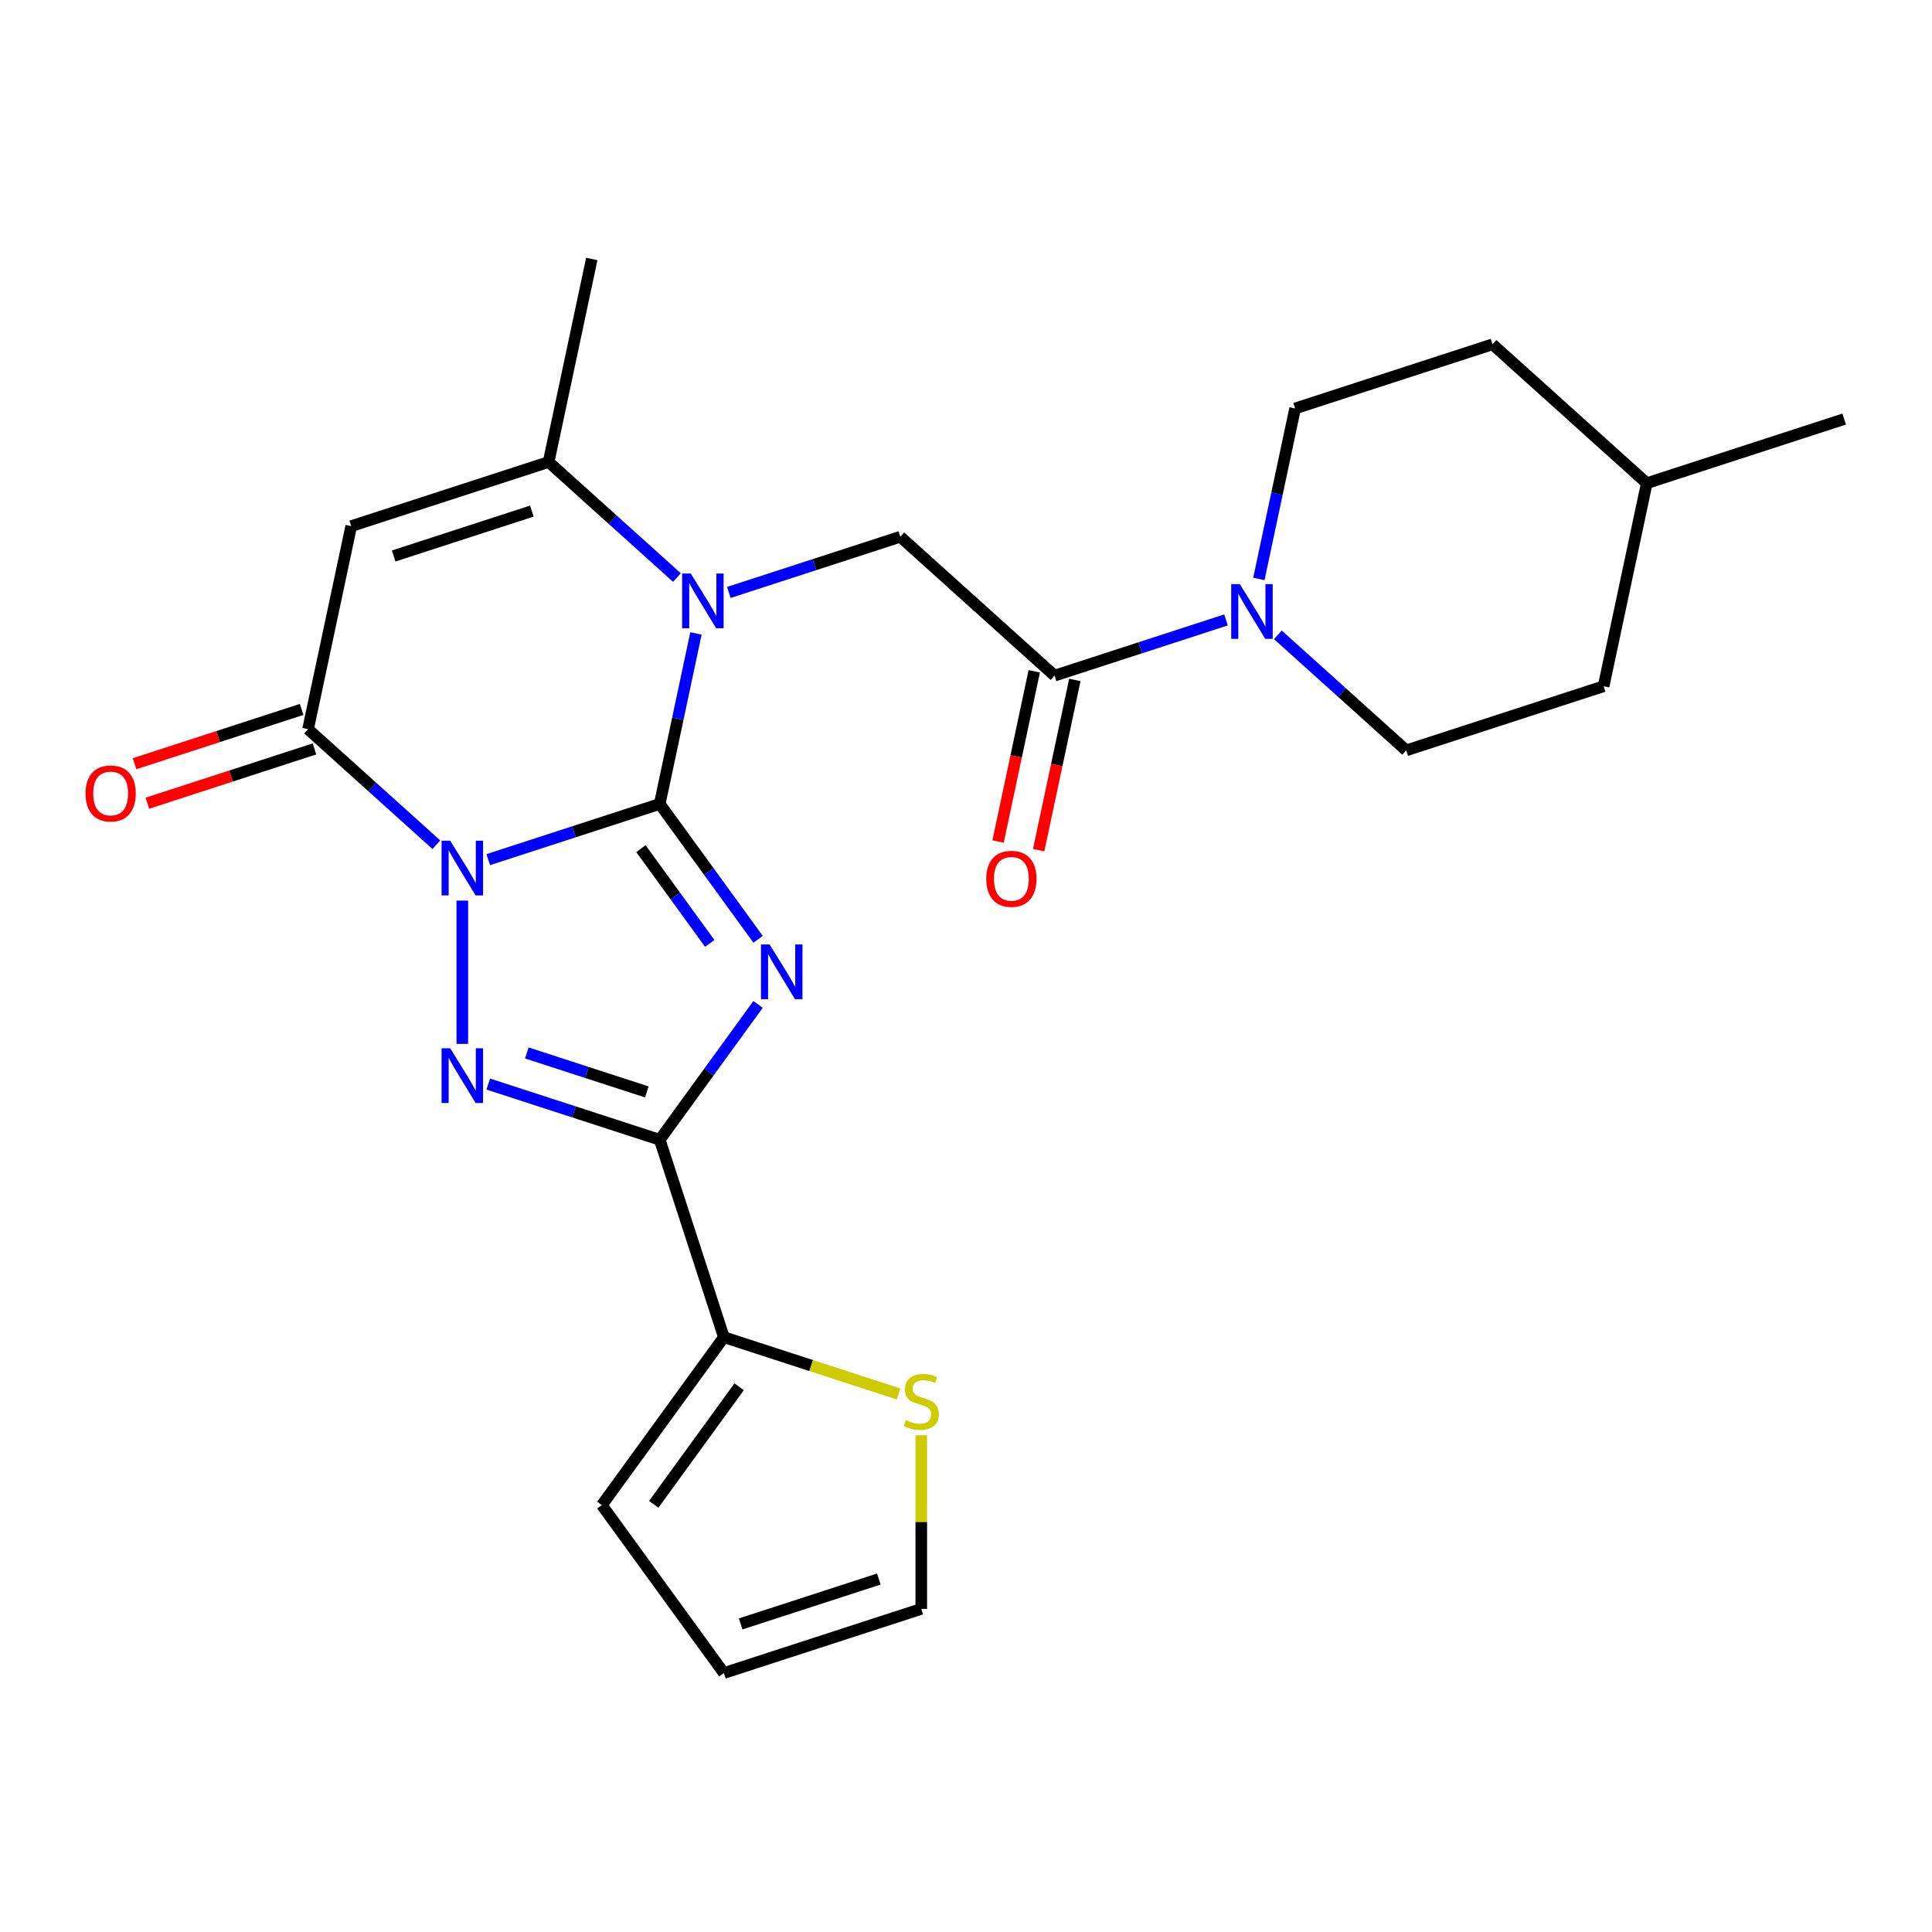 <?xml version='1.0' encoding='iso-8859-1'?>
<svg version='1.1' baseProfile='full'
              xmlns='http://www.w3.org/2000/svg'
                      xmlns:rdkit='http://www.rdkit.org/xml'
                      xmlns:xlink='http://www.w3.org/1999/xlink'
                  xml:space='preserve'
width='1000px' height='1000px' viewBox='0 0 1000 1000'>
<!-- END OF HEADER -->
<rect style='opacity:1.0;fill:#FFFFFF;stroke:none' width='1000' height='1000' x='0' y='0'> </rect>
<path class='bond-0' d='M 341.471,416.107 L 297.094,430.526' style='fill:none;fill-rule:evenodd;stroke:#000000;stroke-width:6px;stroke-linecap:butt;stroke-linejoin:miter;stroke-opacity:1' />
<path class='bond-0' d='M 297.094,430.526 L 252.717,444.945' style='fill:none;fill-rule:evenodd;stroke:#0000FF;stroke-width:6px;stroke-linecap:butt;stroke-linejoin:miter;stroke-opacity:1' />
<path class='bond-1' d='M 341.471,416.107 L 366.926,451.144' style='fill:none;fill-rule:evenodd;stroke:#000000;stroke-width:6px;stroke-linecap:butt;stroke-linejoin:miter;stroke-opacity:1' />
<path class='bond-1' d='M 366.926,451.144 L 392.382,486.18' style='fill:none;fill-rule:evenodd;stroke:#0000FF;stroke-width:6px;stroke-linecap:butt;stroke-linejoin:miter;stroke-opacity:1' />
<path class='bond-1' d='M 331.724,439.248 L 349.542,463.774' style='fill:none;fill-rule:evenodd;stroke:#000000;stroke-width:6px;stroke-linecap:butt;stroke-linejoin:miter;stroke-opacity:1' />
<path class='bond-1' d='M 349.542,463.774 L 367.361,488.299' style='fill:none;fill-rule:evenodd;stroke:#0000FF;stroke-width:6px;stroke-linecap:butt;stroke-linejoin:miter;stroke-opacity:1' />
<path class='bond-3' d='M 341.471,416.107 L 350.849,371.986' style='fill:none;fill-rule:evenodd;stroke:#000000;stroke-width:6px;stroke-linecap:butt;stroke-linejoin:miter;stroke-opacity:1' />
<path class='bond-3' d='M 350.849,371.986 L 360.227,327.864' style='fill:none;fill-rule:evenodd;stroke:#0000FF;stroke-width:6px;stroke-linecap:butt;stroke-linejoin:miter;stroke-opacity:1' />
<path class='bond-2' d='M 239.292,466.153 L 239.292,540.32' style='fill:none;fill-rule:evenodd;stroke:#0000FF;stroke-width:6px;stroke-linecap:butt;stroke-linejoin:miter;stroke-opacity:1' />
<path class='bond-5' d='M 225.866,437.219 L 192.658,407.318' style='fill:none;fill-rule:evenodd;stroke:#0000FF;stroke-width:6px;stroke-linecap:butt;stroke-linejoin:miter;stroke-opacity:1' />
<path class='bond-5' d='M 192.658,407.318 L 159.45,377.418' style='fill:none;fill-rule:evenodd;stroke:#000000;stroke-width:6px;stroke-linecap:butt;stroke-linejoin:miter;stroke-opacity:1' />
<path class='bond-4' d='M 392.382,519.872 L 366.926,554.909' style='fill:none;fill-rule:evenodd;stroke:#0000FF;stroke-width:6px;stroke-linecap:butt;stroke-linejoin:miter;stroke-opacity:1' />
<path class='bond-4' d='M 366.926,554.909 L 341.471,589.945' style='fill:none;fill-rule:evenodd;stroke:#000000;stroke-width:6px;stroke-linecap:butt;stroke-linejoin:miter;stroke-opacity:1' />
<path class='bond-25' d='M 252.717,561.107 L 297.094,575.526' style='fill:none;fill-rule:evenodd;stroke:#0000FF;stroke-width:6px;stroke-linecap:butt;stroke-linejoin:miter;stroke-opacity:1' />
<path class='bond-25' d='M 297.094,575.526 L 341.471,589.945' style='fill:none;fill-rule:evenodd;stroke:#000000;stroke-width:6px;stroke-linecap:butt;stroke-linejoin:miter;stroke-opacity:1' />
<path class='bond-25' d='M 272.67,544.997 L 303.734,555.09' style='fill:none;fill-rule:evenodd;stroke:#0000FF;stroke-width:6px;stroke-linecap:butt;stroke-linejoin:miter;stroke-opacity:1' />
<path class='bond-25' d='M 303.734,555.09 L 334.798,565.184' style='fill:none;fill-rule:evenodd;stroke:#000000;stroke-width:6px;stroke-linecap:butt;stroke-linejoin:miter;stroke-opacity:1' />
<path class='bond-7' d='M 350.382,298.929 L 317.174,269.029' style='fill:none;fill-rule:evenodd;stroke:#0000FF;stroke-width:6px;stroke-linecap:butt;stroke-linejoin:miter;stroke-opacity:1' />
<path class='bond-7' d='M 317.174,269.029 L 283.967,239.128' style='fill:none;fill-rule:evenodd;stroke:#000000;stroke-width:6px;stroke-linecap:butt;stroke-linejoin:miter;stroke-opacity:1' />
<path class='bond-8' d='M 377.234,306.655 L 421.611,292.237' style='fill:none;fill-rule:evenodd;stroke:#0000FF;stroke-width:6px;stroke-linecap:butt;stroke-linejoin:miter;stroke-opacity:1' />
<path class='bond-8' d='M 421.611,292.237 L 465.987,277.818' style='fill:none;fill-rule:evenodd;stroke:#000000;stroke-width:6px;stroke-linecap:butt;stroke-linejoin:miter;stroke-opacity:1' />
<path class='bond-11' d='M 341.471,589.945 L 374.671,692.124' style='fill:none;fill-rule:evenodd;stroke:#000000;stroke-width:6px;stroke-linecap:butt;stroke-linejoin:miter;stroke-opacity:1' />
<path class='bond-13' d='M 156.13,367.2 L 112.883,381.252' style='fill:none;fill-rule:evenodd;stroke:#000000;stroke-width:6px;stroke-linecap:butt;stroke-linejoin:miter;stroke-opacity:1' />
<path class='bond-13' d='M 112.883,381.252 L 69.637,395.303' style='fill:none;fill-rule:evenodd;stroke:#FF0000;stroke-width:6px;stroke-linecap:butt;stroke-linejoin:miter;stroke-opacity:1' />
<path class='bond-13' d='M 162.77,387.636 L 119.523,401.687' style='fill:none;fill-rule:evenodd;stroke:#000000;stroke-width:6px;stroke-linecap:butt;stroke-linejoin:miter;stroke-opacity:1' />
<path class='bond-13' d='M 119.523,401.687 L 76.277,415.739' style='fill:none;fill-rule:evenodd;stroke:#FF0000;stroke-width:6px;stroke-linecap:butt;stroke-linejoin:miter;stroke-opacity:1' />
<path class='bond-26' d='M 159.45,377.418 L 181.787,272.328' style='fill:none;fill-rule:evenodd;stroke:#000000;stroke-width:6px;stroke-linecap:butt;stroke-linejoin:miter;stroke-opacity:1' />
<path class='bond-6' d='M 181.787,272.328 L 283.967,239.128' style='fill:none;fill-rule:evenodd;stroke:#000000;stroke-width:6px;stroke-linecap:butt;stroke-linejoin:miter;stroke-opacity:1' />
<path class='bond-6' d='M 203.754,287.784 L 275.28,264.544' style='fill:none;fill-rule:evenodd;stroke:#000000;stroke-width:6px;stroke-linecap:butt;stroke-linejoin:miter;stroke-opacity:1' />
<path class='bond-20' d='M 283.967,239.128 L 306.304,134.038' style='fill:none;fill-rule:evenodd;stroke:#000000;stroke-width:6px;stroke-linecap:butt;stroke-linejoin:miter;stroke-opacity:1' />
<path class='bond-9' d='M 465.987,277.818 L 545.829,349.707' style='fill:none;fill-rule:evenodd;stroke:#000000;stroke-width:6px;stroke-linecap:butt;stroke-linejoin:miter;stroke-opacity:1' />
<path class='bond-10' d='M 545.829,349.707 L 590.206,335.289' style='fill:none;fill-rule:evenodd;stroke:#000000;stroke-width:6px;stroke-linecap:butt;stroke-linejoin:miter;stroke-opacity:1' />
<path class='bond-10' d='M 590.206,335.289 L 634.582,320.87' style='fill:none;fill-rule:evenodd;stroke:#0000FF;stroke-width:6px;stroke-linecap:butt;stroke-linejoin:miter;stroke-opacity:1' />
<path class='bond-15' d='M 535.32,347.474 L 525.959,391.516' style='fill:none;fill-rule:evenodd;stroke:#000000;stroke-width:6px;stroke-linecap:butt;stroke-linejoin:miter;stroke-opacity:1' />
<path class='bond-15' d='M 525.959,391.516 L 516.597,435.558' style='fill:none;fill-rule:evenodd;stroke:#FF0000;stroke-width:6px;stroke-linecap:butt;stroke-linejoin:miter;stroke-opacity:1' />
<path class='bond-15' d='M 556.338,351.941 L 546.976,395.983' style='fill:none;fill-rule:evenodd;stroke:#000000;stroke-width:6px;stroke-linecap:butt;stroke-linejoin:miter;stroke-opacity:1' />
<path class='bond-15' d='M 546.976,395.983 L 537.615,440.025' style='fill:none;fill-rule:evenodd;stroke:#FF0000;stroke-width:6px;stroke-linecap:butt;stroke-linejoin:miter;stroke-opacity:1' />
<path class='bond-16' d='M 661.434,328.596 L 694.642,358.497' style='fill:none;fill-rule:evenodd;stroke:#0000FF;stroke-width:6px;stroke-linecap:butt;stroke-linejoin:miter;stroke-opacity:1' />
<path class='bond-16' d='M 694.642,358.497 L 727.85,388.397' style='fill:none;fill-rule:evenodd;stroke:#000000;stroke-width:6px;stroke-linecap:butt;stroke-linejoin:miter;stroke-opacity:1' />
<path class='bond-17' d='M 651.589,299.662 L 660.967,255.54' style='fill:none;fill-rule:evenodd;stroke:#0000FF;stroke-width:6px;stroke-linecap:butt;stroke-linejoin:miter;stroke-opacity:1' />
<path class='bond-17' d='M 660.967,255.54 L 670.346,211.418' style='fill:none;fill-rule:evenodd;stroke:#000000;stroke-width:6px;stroke-linecap:butt;stroke-linejoin:miter;stroke-opacity:1' />
<path class='bond-12' d='M 374.671,692.124 L 419.877,706.813' style='fill:none;fill-rule:evenodd;stroke:#000000;stroke-width:6px;stroke-linecap:butt;stroke-linejoin:miter;stroke-opacity:1' />
<path class='bond-12' d='M 419.877,706.813 L 465.084,721.501' style='fill:none;fill-rule:evenodd;stroke:#CCCC00;stroke-width:6px;stroke-linecap:butt;stroke-linejoin:miter;stroke-opacity:1' />
<path class='bond-14' d='M 374.671,692.124 L 311.52,779.043' style='fill:none;fill-rule:evenodd;stroke:#000000;stroke-width:6px;stroke-linecap:butt;stroke-linejoin:miter;stroke-opacity:1' />
<path class='bond-14' d='M 382.582,717.792 L 338.377,778.635' style='fill:none;fill-rule:evenodd;stroke:#000000;stroke-width:6px;stroke-linecap:butt;stroke-linejoin:miter;stroke-opacity:1' />
<path class='bond-18' d='M 476.85,742.89 L 476.85,787.826' style='fill:none;fill-rule:evenodd;stroke:#CCCC00;stroke-width:6px;stroke-linecap:butt;stroke-linejoin:miter;stroke-opacity:1' />
<path class='bond-18' d='M 476.85,787.826 L 476.85,832.762' style='fill:none;fill-rule:evenodd;stroke:#000000;stroke-width:6px;stroke-linecap:butt;stroke-linejoin:miter;stroke-opacity:1' />
<path class='bond-19' d='M 311.52,779.043 L 374.671,865.962' style='fill:none;fill-rule:evenodd;stroke:#000000;stroke-width:6px;stroke-linecap:butt;stroke-linejoin:miter;stroke-opacity:1' />
<path class='bond-21' d='M 727.85,388.397 L 830.029,355.197' style='fill:none;fill-rule:evenodd;stroke:#000000;stroke-width:6px;stroke-linecap:butt;stroke-linejoin:miter;stroke-opacity:1' />
<path class='bond-22' d='M 670.346,211.418 L 772.525,178.218' style='fill:none;fill-rule:evenodd;stroke:#000000;stroke-width:6px;stroke-linecap:butt;stroke-linejoin:miter;stroke-opacity:1' />
<path class='bond-27' d='M 476.85,832.762 L 374.671,865.962' style='fill:none;fill-rule:evenodd;stroke:#000000;stroke-width:6px;stroke-linecap:butt;stroke-linejoin:miter;stroke-opacity:1' />
<path class='bond-27' d='M 454.883,817.306 L 383.358,840.546' style='fill:none;fill-rule:evenodd;stroke:#000000;stroke-width:6px;stroke-linecap:butt;stroke-linejoin:miter;stroke-opacity:1' />
<path class='bond-28' d='M 830.029,355.197 L 852.366,250.107' style='fill:none;fill-rule:evenodd;stroke:#000000;stroke-width:6px;stroke-linecap:butt;stroke-linejoin:miter;stroke-opacity:1' />
<path class='bond-23' d='M 772.525,178.218 L 852.366,250.107' style='fill:none;fill-rule:evenodd;stroke:#000000;stroke-width:6px;stroke-linecap:butt;stroke-linejoin:miter;stroke-opacity:1' />
<path class='bond-24' d='M 852.366,250.107 L 954.545,216.907' style='fill:none;fill-rule:evenodd;stroke:#000000;stroke-width:6px;stroke-linecap:butt;stroke-linejoin:miter;stroke-opacity:1' />
<path  class='atom-1' d='M 233.032 435.148
L 242.312 450.148
Q 243.232 451.628, 244.712 454.308
Q 246.192 456.988, 246.272 457.148
L 246.272 435.148
L 250.032 435.148
L 250.032 463.468
L 246.152 463.468
L 236.192 447.068
Q 235.032 445.148, 233.792 442.948
Q 232.592 440.748, 232.232 440.068
L 232.232 463.468
L 228.552 463.468
L 228.552 435.148
L 233.032 435.148
' fill='#0000FF'/>
<path  class='atom-2' d='M 398.361 488.866
L 407.641 503.866
Q 408.561 505.346, 410.041 508.026
Q 411.521 510.706, 411.601 510.866
L 411.601 488.866
L 415.361 488.866
L 415.361 517.186
L 411.481 517.186
L 401.521 500.786
Q 400.361 498.866, 399.121 496.666
Q 397.921 494.466, 397.561 493.786
L 397.561 517.186
L 393.881 517.186
L 393.881 488.866
L 398.361 488.866
' fill='#0000FF'/>
<path  class='atom-3' d='M 233.032 542.585
L 242.312 557.585
Q 243.232 559.065, 244.712 561.745
Q 246.192 564.425, 246.272 564.585
L 246.272 542.585
L 250.032 542.585
L 250.032 570.905
L 246.152 570.905
L 236.192 554.505
Q 235.032 552.585, 233.792 550.385
Q 232.592 548.185, 232.232 547.505
L 232.232 570.905
L 228.552 570.905
L 228.552 542.585
L 233.032 542.585
' fill='#0000FF'/>
<path  class='atom-4' d='M 357.548 296.858
L 366.828 311.858
Q 367.748 313.338, 369.228 316.018
Q 370.708 318.698, 370.788 318.858
L 370.788 296.858
L 374.548 296.858
L 374.548 325.178
L 370.668 325.178
L 360.708 308.778
Q 359.548 306.858, 358.308 304.658
Q 357.108 302.458, 356.748 301.778
L 356.748 325.178
L 353.068 325.178
L 353.068 296.858
L 357.548 296.858
' fill='#0000FF'/>
<path  class='atom-11' d='M 641.748 302.347
L 651.028 317.347
Q 651.948 318.827, 653.428 321.507
Q 654.908 324.187, 654.988 324.347
L 654.988 302.347
L 658.748 302.347
L 658.748 330.667
L 654.868 330.667
L 644.908 314.267
Q 643.748 312.347, 642.508 310.147
Q 641.308 307.947, 640.948 307.267
L 640.948 330.667
L 637.268 330.667
L 637.268 302.347
L 641.748 302.347
' fill='#0000FF'/>
<path  class='atom-13' d='M 468.85 735.044
Q 469.17 735.164, 470.49 735.724
Q 471.81 736.284, 473.25 736.644
Q 474.73 736.964, 476.17 736.964
Q 478.85 736.964, 480.41 735.684
Q 481.97 734.364, 481.97 732.084
Q 481.97 730.524, 481.17 729.564
Q 480.41 728.604, 479.21 728.084
Q 478.01 727.564, 476.01 726.964
Q 473.49 726.204, 471.97 725.484
Q 470.49 724.764, 469.41 723.244
Q 468.37 721.724, 468.37 719.164
Q 468.37 715.604, 470.77 713.404
Q 473.21 711.204, 478.01 711.204
Q 481.29 711.204, 485.01 712.764
L 484.09 715.844
Q 480.69 714.444, 478.13 714.444
Q 475.37 714.444, 473.85 715.604
Q 472.33 716.724, 472.37 718.684
Q 472.37 720.204, 473.13 721.124
Q 473.93 722.044, 475.05 722.564
Q 476.21 723.084, 478.13 723.684
Q 480.69 724.484, 482.21 725.284
Q 483.73 726.084, 484.81 727.724
Q 485.93 729.324, 485.93 732.084
Q 485.93 736.004, 483.29 738.124
Q 480.69 740.204, 476.33 740.204
Q 473.81 740.204, 471.89 739.644
Q 470.01 739.124, 467.77 738.204
L 468.85 735.044
' fill='#CCCC00'/>
<path  class='atom-14' d='M 44.271 410.698
Q 44.271 403.898, 47.631 400.098
Q 50.991 396.298, 57.271 396.298
Q 63.551 396.298, 66.911 400.098
Q 70.271 403.898, 70.271 410.698
Q 70.271 417.578, 66.871 421.498
Q 63.471 425.378, 57.271 425.378
Q 51.031 425.378, 47.631 421.498
Q 44.271 417.618, 44.271 410.698
M 57.271 422.178
Q 61.591 422.178, 63.911 419.298
Q 66.271 416.378, 66.271 410.698
Q 66.271 405.138, 63.911 402.338
Q 61.591 399.498, 57.271 399.498
Q 52.951 399.498, 50.591 402.298
Q 48.271 405.098, 48.271 410.698
Q 48.271 416.418, 50.591 419.298
Q 52.951 422.178, 57.271 422.178
' fill='#FF0000'/>
<path  class='atom-16' d='M 510.491 454.877
Q 510.491 448.077, 513.851 444.277
Q 517.211 440.477, 523.491 440.477
Q 529.771 440.477, 533.131 444.277
Q 536.491 448.077, 536.491 454.877
Q 536.491 461.757, 533.091 465.677
Q 529.691 469.557, 523.491 469.557
Q 517.251 469.557, 513.851 465.677
Q 510.491 461.797, 510.491 454.877
M 523.491 466.357
Q 527.811 466.357, 530.131 463.477
Q 532.491 460.557, 532.491 454.877
Q 532.491 449.317, 530.131 446.517
Q 527.811 443.677, 523.491 443.677
Q 519.171 443.677, 516.811 446.477
Q 514.491 449.277, 514.491 454.877
Q 514.491 460.597, 516.811 463.477
Q 519.171 466.357, 523.491 466.357
' fill='#FF0000'/>
</svg>
